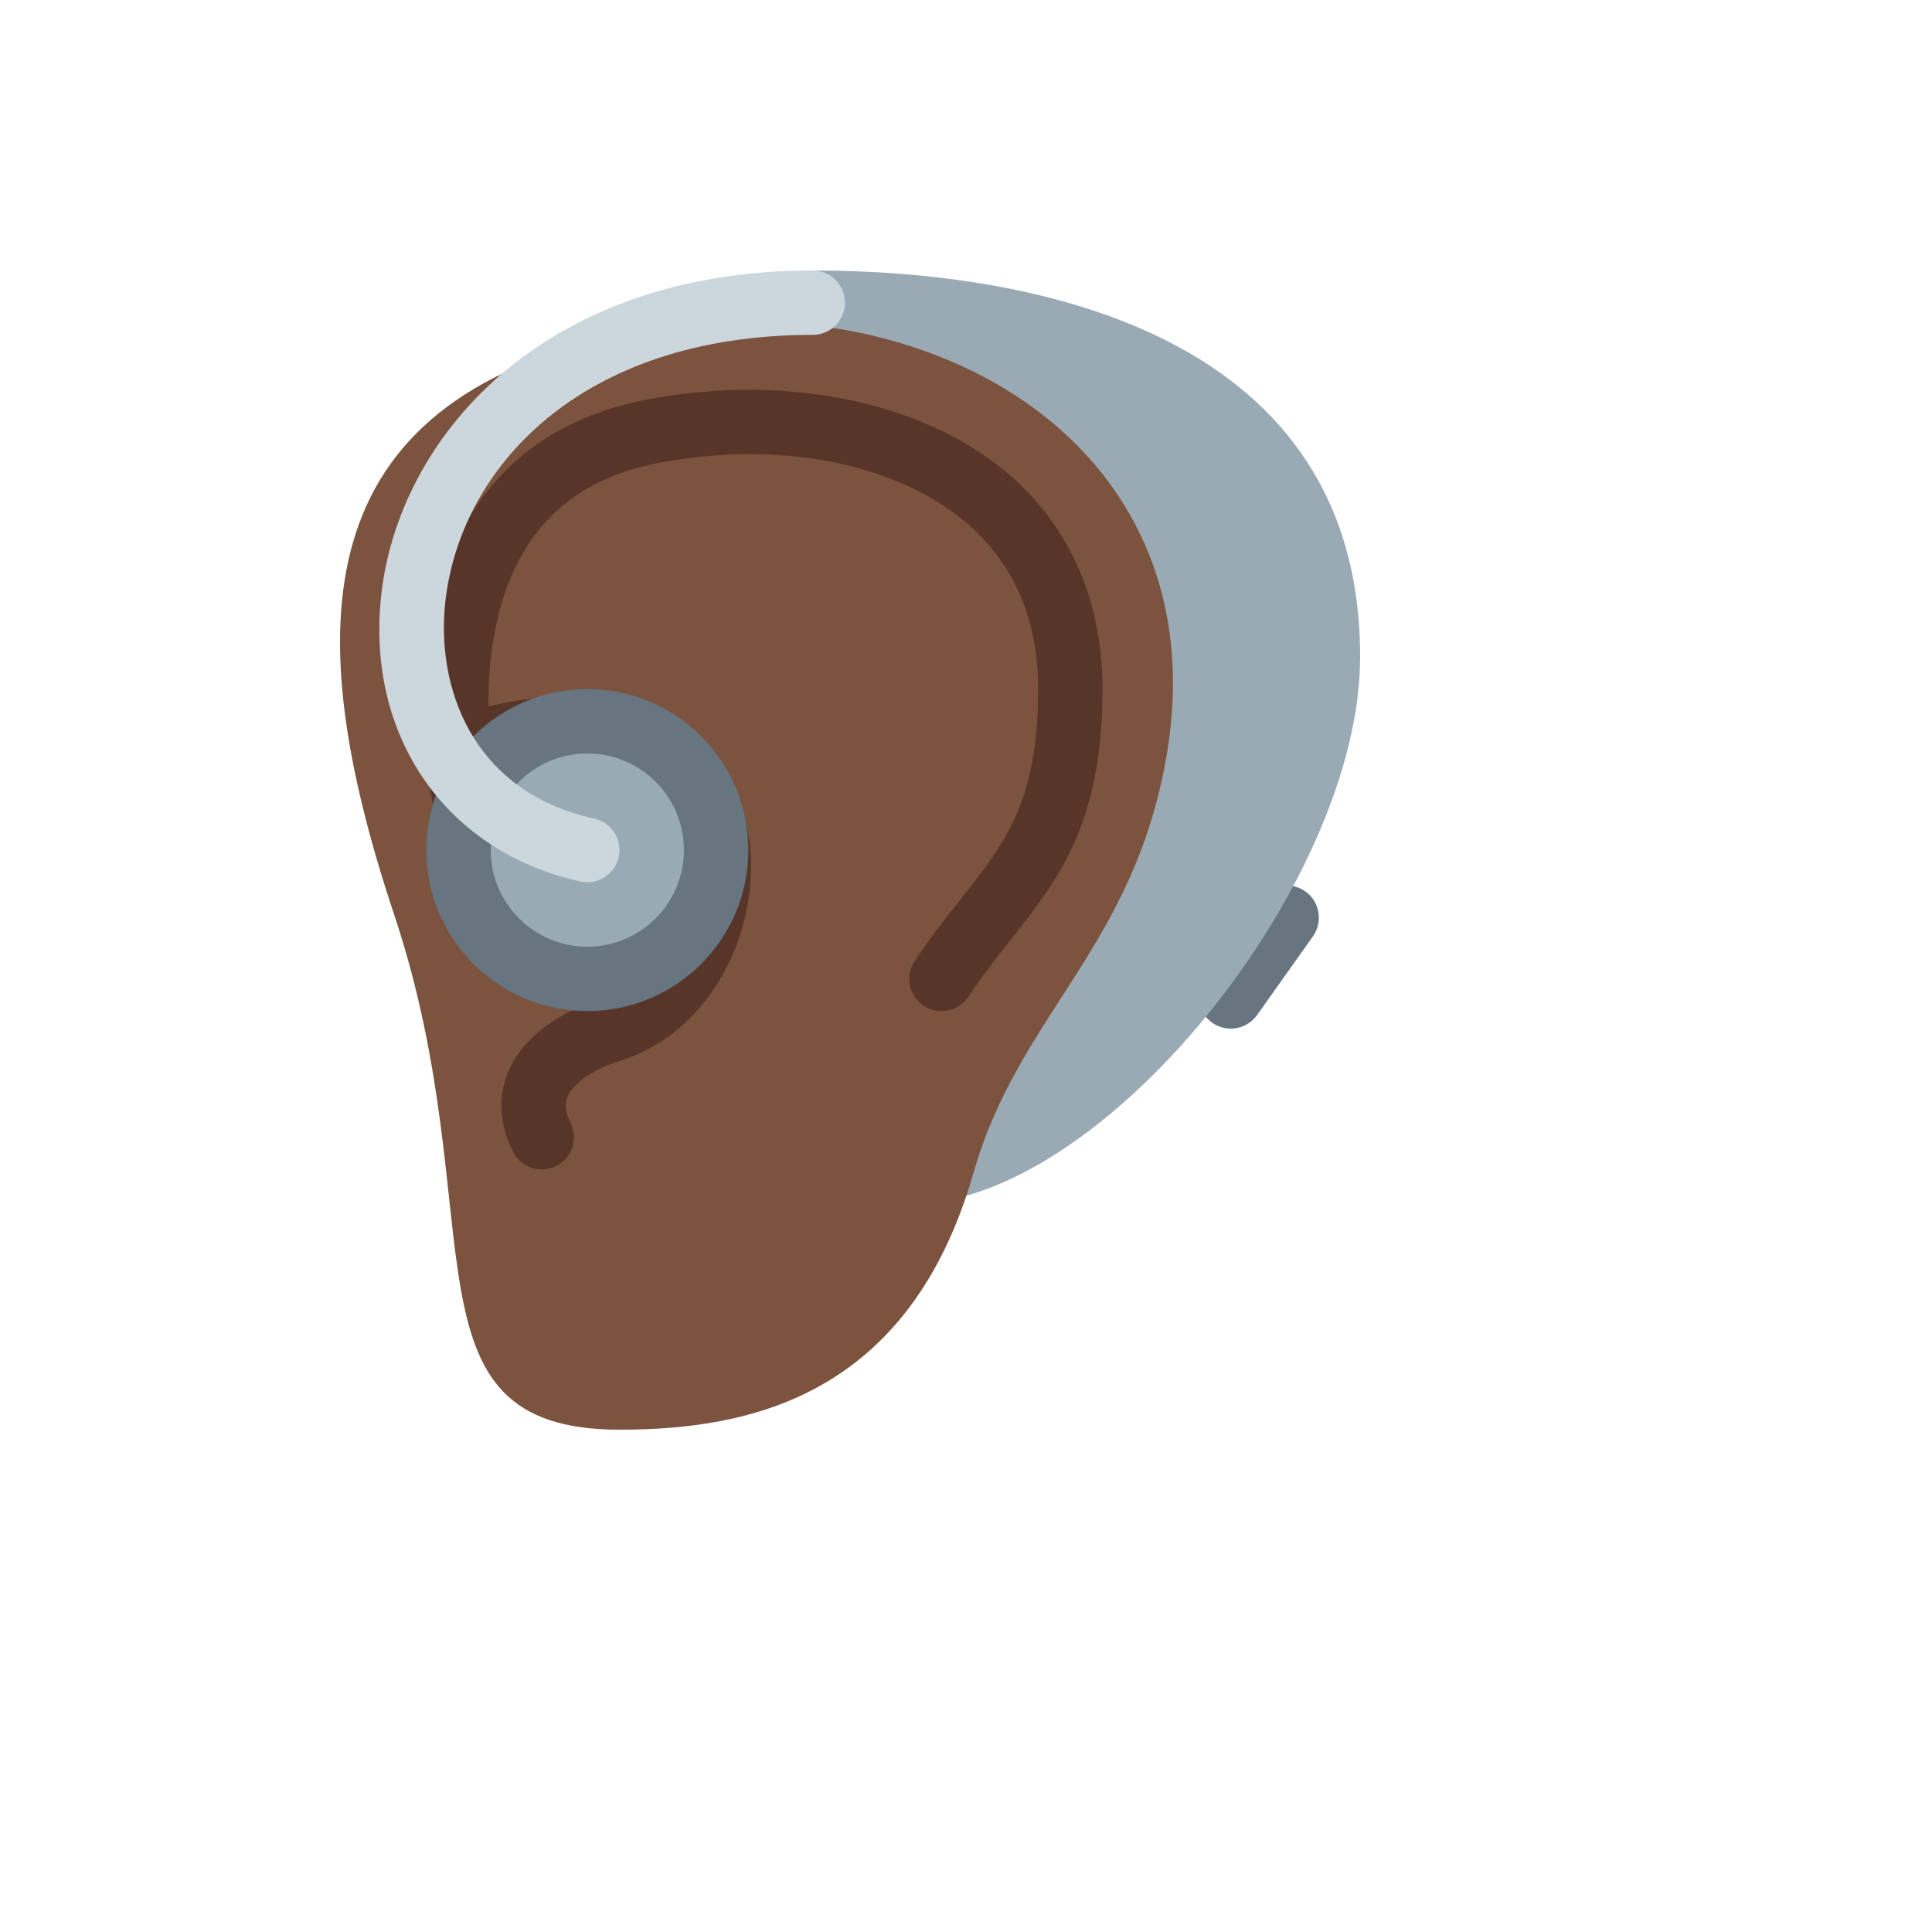 <svg xmlns="http://www.w3.org/2000/svg" version="1.1" xmlns:xlink="http://www.w3.org/1999/xlink" width="100%" height="100%" id="svgWorkerArea" viewBox="-25 -25 625 625" xmlns:idraw="https://idraw.muisca.co" style="background: white;"><defs id="defsdoc"><pattern id="patternBool" x="0" y="0" width="10" height="10" patternUnits="userSpaceOnUse" patternTransform="rotate(35)"><circle cx="5" cy="5" r="4" style="stroke: none;fill: #ff000070;"></circle></pattern></defs><g id="fileImp-724765200" class="cosito"><path id="pathImp-472550673" fill="#66757F" class="grouped" d="M367.135 305.844C362.46 302.505 361.357 296.019 364.666 291.323 364.666 291.323 382.75 265.833 382.75 265.833 386.088 261.158 392.575 260.055 397.27 263.365 401.947 266.677 403.052 273.219 399.739 277.885 399.739 277.885 381.656 303.375 381.656 303.375 378.317 308.05 371.831 309.153 367.135 305.844 367.135 305.844 367.135 305.844 367.135 305.844"></path><path id="pathImp-457692175" fill="#99AAB5" class="grouped" d="M237.916 62.5C310.833 62.5 415 83.333 415 187.5 415 260.417 331.666 364.583 269.166 364.583 206.666 364.583 237.916 62.5 237.916 62.5 237.916 62.5 237.916 62.5 237.916 62.5"></path><path id="pathImp-767408345" fill="#7C533E" class="grouped" d="M352.5 218.75C342.083 281.25 304.593 303.094 290 354.167 269.166 427.083 217.083 437.5 175.416 437.5 102.499 437.5 135.25 369.083 102.499 270.833 71.249 177.083 74.208 105.219 175.416 83.333 271.77 62.5 369.52 116.604 352.5 218.75 352.5 218.75 352.5 218.75 352.5 218.75"></path><path id="pathImp-411497931" fill="#583529" class="grouped" d="M299.875 127.198C272.343 104.51 227.875 95.76 183.833 104.365 158.875 109.229 140.01 121.49 127.781 140.792 101.562 182.177 116.073 240.979 116.708 243.458 118.858 251.183 128.565 253.683 134.18 247.959 136.667 245.423 137.69 241.795 136.895 238.333 135.82 233.663 134.986 228.943 134.395 224.188 135.01 224.146 135.614 224.26 136.239 224.104 168 216.281 189.666 223.573 195.625 244.125 201.177 263.302 190.979 291.135 170.187 298.094 159.687 300.844 145.406 308.479 139.729 321 137.114 326.771 135.197 336.062 140.937 347.552 143.503 352.702 149.763 354.79 154.906 352.208 160.053 349.634 162.138 343.375 159.562 338.229 157.312 333.729 157.989 331.156 158.687 329.604 161.166 324.146 169.979 319.677 176.104 318.052 209.75 306.844 223.937 267.031 215.625 238.333 208.489 213.688 182.989 191.812 133 203.51 132.916 187.01 135.479 167.573 145.385 151.948 154.552 137.479 168.437 128.604 187.822 124.823 225.937 117.396 263.781 124.479 286.625 143.292 302.687 156.51 310.833 174.896 310.833 197.917 310.833 234.167 300.333 247.458 285.802 265.854 281 271.927 276.031 278.208 270.916 285.885 266.466 292.557 270.907 301.545 278.91 302.063 282.623 302.303 286.184 300.544 288.25 297.448 292.895 290.469 297.604 284.531 302.135 278.781 317.322 259.552 331.666 241.406 331.666 197.917 331.666 168.781 320.666 144.323 299.875 127.198 299.875 127.198 299.875 127.198 299.875 127.198"></path><path id="circleImp-512879631" fill="#66757F" class="grouped" d="M112.916 250C112.916 221.225 136.225 197.917 165 197.917 193.774 197.917 217.083 221.225 217.083 250 217.083 278.775 193.774 302.083 165 302.083 136.225 302.083 112.916 278.775 112.916 250 112.916 250 112.916 250 112.916 250"></path><path id="circleImp-925811055" fill="#99AAB5" class="grouped" d="M133.75 250C133.75 232.734 147.734 218.75 165 218.75 182.265 218.75 196.25 232.734 196.25 250 196.25 267.266 182.265 281.25 165 281.25 147.734 281.25 133.75 267.266 133.75 250 133.75 250 133.75 250 133.75 250"></path><path id="pathImp-488078245" fill="#CCD6DD" class="grouped" d="M165.01 260.417C164.26 260.417 163.5 260.333 162.739 260.167 119.198 250.49 93.312 213.25 98.333 167.49 103.895 116.927 149.937 62.5 237.916 62.5 245.935 62.5 250.946 71.18 246.937 78.125 245.077 81.348 241.638 83.333 237.916 83.333 162.364 83.333 123.77 126.74 119.052 169.76 116.114 196.49 126.979 230.885 167.26 239.833 175.086 241.579 178.087 251.143 172.662 257.048 170.693 259.19 167.919 260.411 165.01 260.417 165.01 260.417 165.01 260.417 165.01 260.417"></path></g></svg>